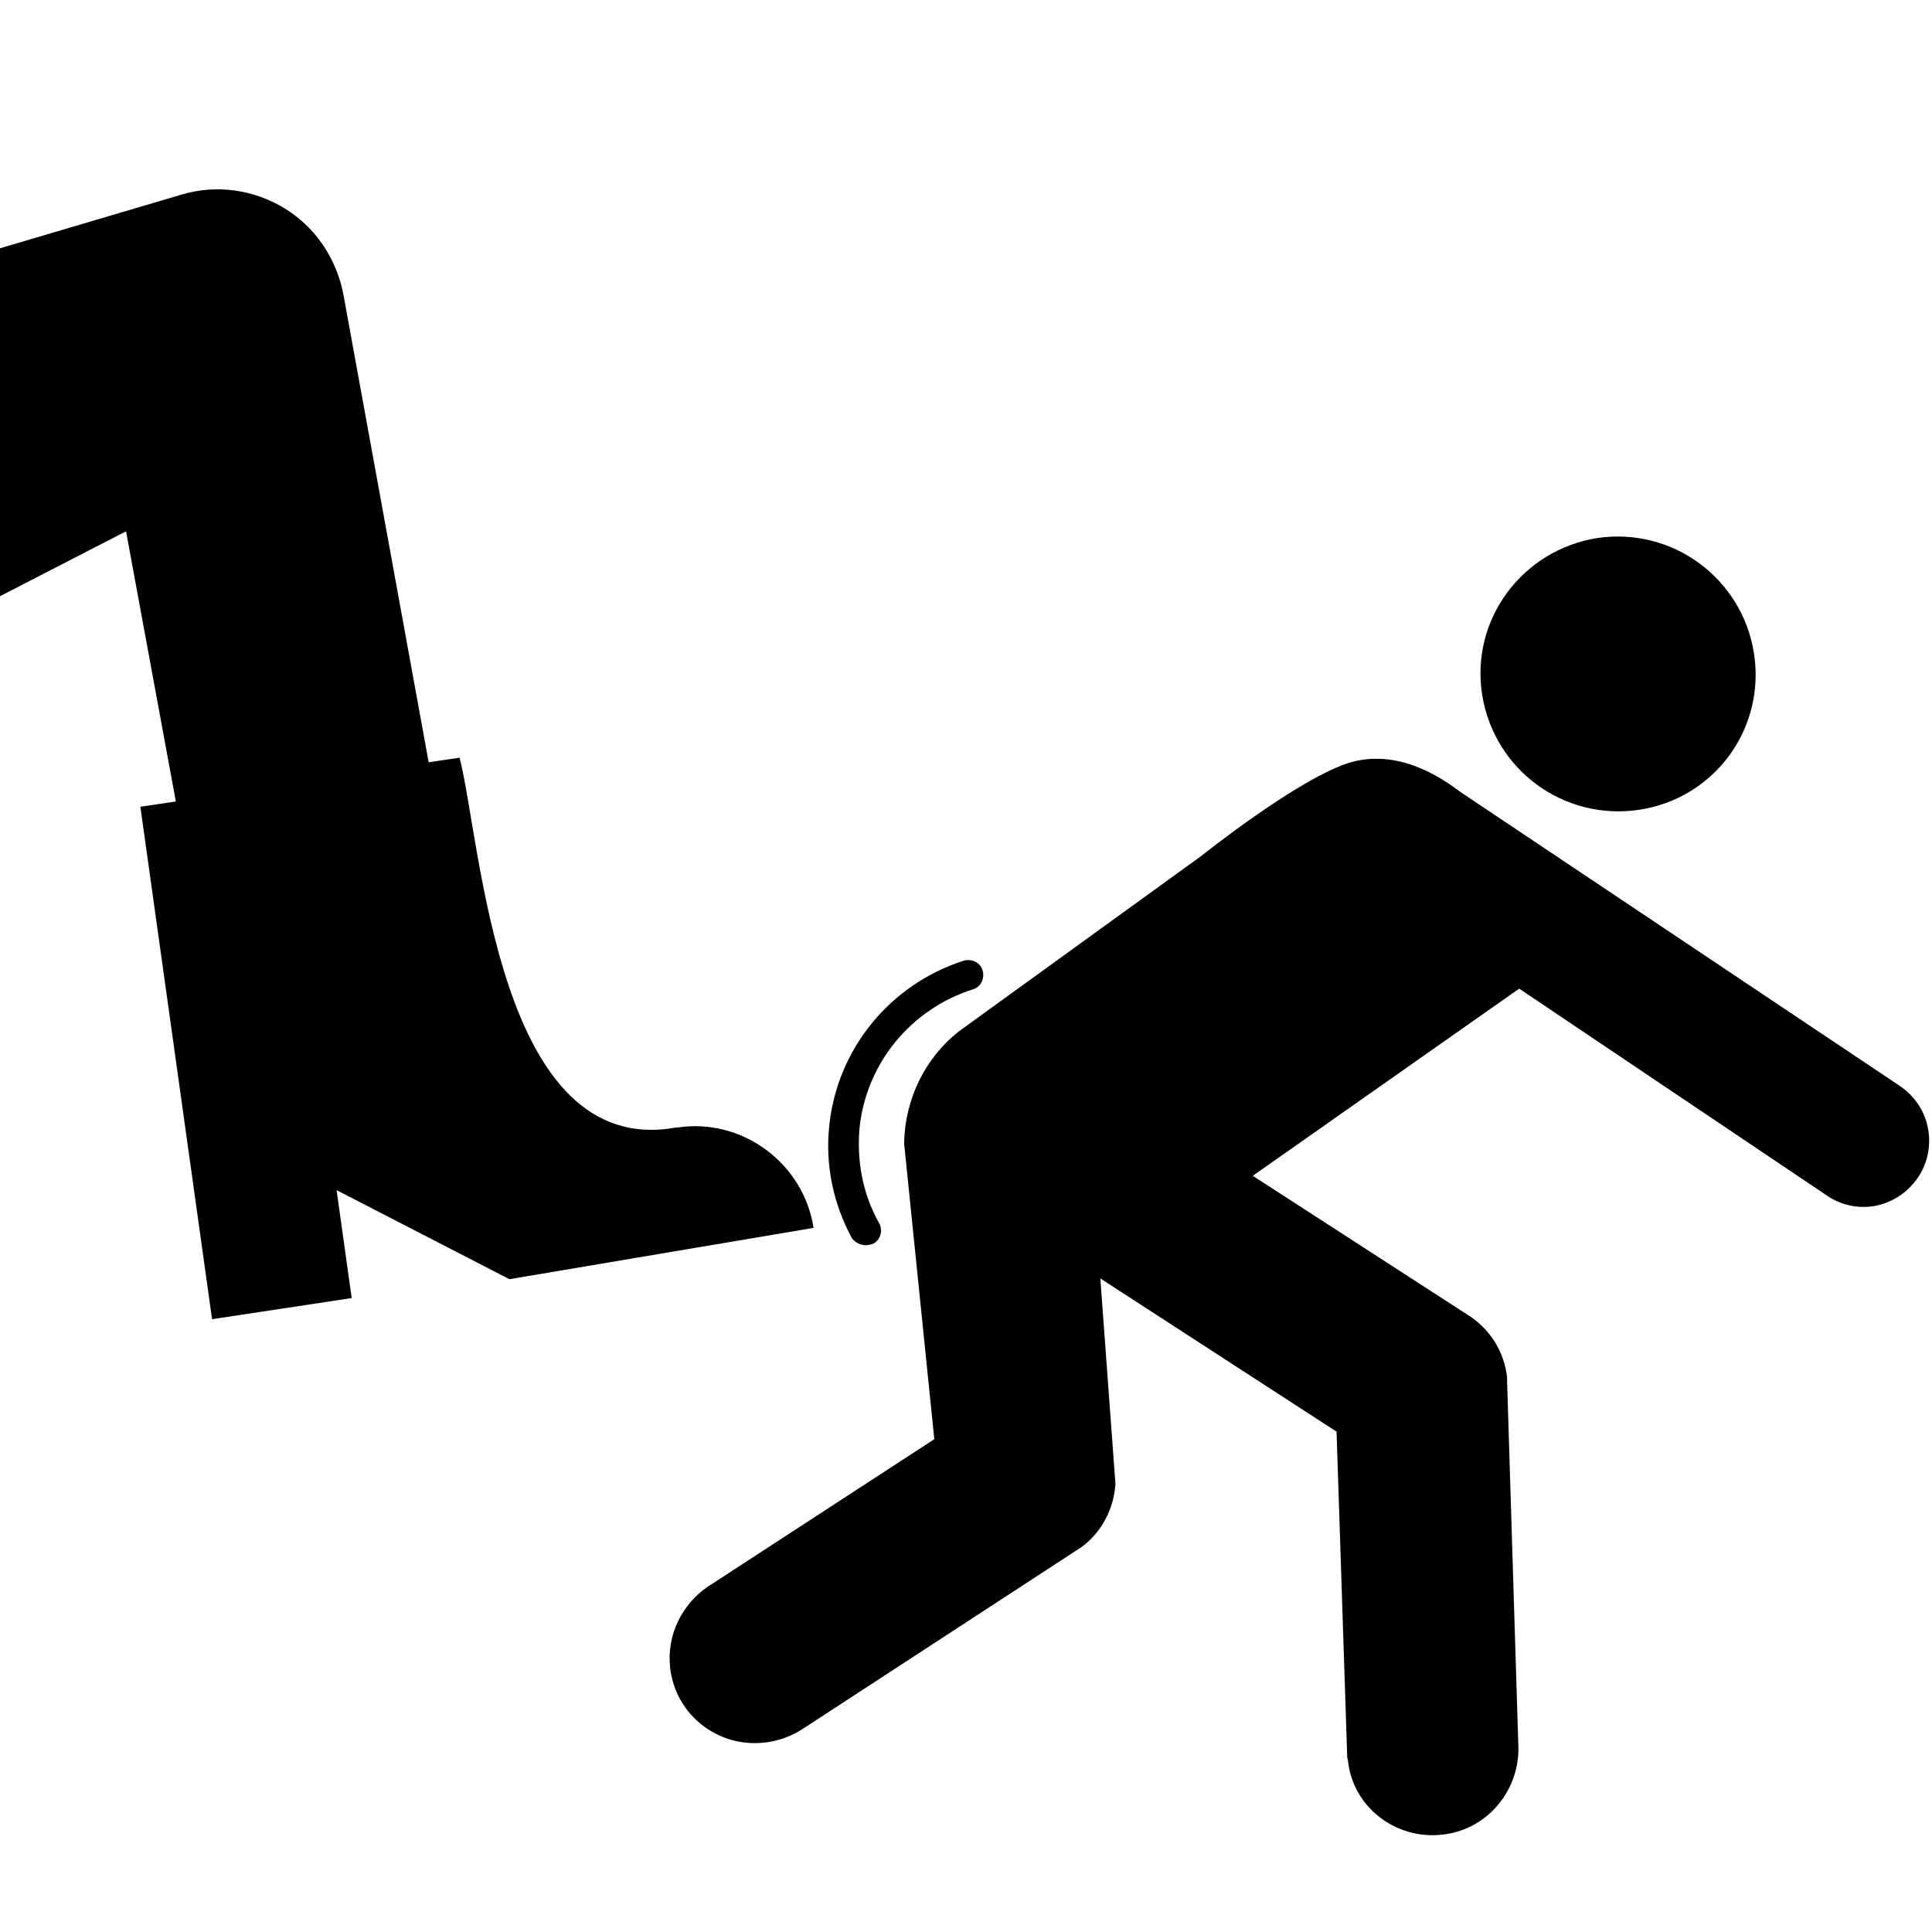 <?xml version="1.0" encoding="utf-8"?>

<svg fill="#000000" height="800px" width="800px" version="1.2" baseProfile="tiny" id="Layer_1" xmlns="http://www.w3.org/2000/svg" xmlns:xlink="http://www.w3.org/1999/xlink"
	  viewBox="0 0 256 256" xml:space="preserve">
<g id="XMLID_1_">
	<path id="XMLID_2_" d="M107.8,162.7c-1.3-8.5-9.4-14.6-18-13.3c-0.1,0-0.1,0-0.2,0c-23.7,4.3-25.8-37.7-28.7-49l-4.1,0.6L45.5,39
		c-0.9-4.7-3.7-8.9-7.8-11.4c-4.1-2.5-9.1-3.2-13.7-1.8L0,32.9V79l16.7-8.6l6.6,35.8l-4.7,0.7l9.5,67.9l18.5-2.8l-2-14.3l22.9,11.8
		L107.8,162.7z"/>
	<path id="XMLID_8_" d="M255.5,149.7c-0.4-2.5-1.9-4.6-3.9-5.9l-58-38.8c-1.9-1.4-7.8-5.9-14.6-4c-6.8,2-19.8,12.4-19.8,12.4
		l-32.2,23.3c-4.4,3.5-7.1,8.9-7.2,14.8l4,39.2l-30.1,19.6c-3.3,2.3-5.4,6.3-4.9,10.7c0.7,6.2,6.3,10.6,12.5,9.9
		c1.9-0.2,3.7-0.9,5.2-1.9l36.8-24c2.6-1.9,4.3-5,4.5-8.4l-2-27.2l31.3,20.3l1.4,42.7c0,0.3,0,0.5,0.1,0.8
		c0.6,6.2,6.3,10.6,12.5,9.9c5.8-0.6,10.1-5.6,10.1-11.4l-1.5-48.6c0-0.2,0-0.5,0-0.6c-0.4-3.4-2.2-6.2-4.8-8l-28.9-18.7l35.3-24.8
		l40.6,27.3c1.8,1.3,4.1,1.9,6.5,1.5C253.1,158.9,256.3,154.5,255.5,149.7z"/>
	<path id="XMLID_9_" d="M217.2,107.3c10-1.5,16.8-10.8,15.2-20.8c-1.6-9.9-10.8-16.7-20.8-15.2c-9.9,1.6-16.8,10.8-15.2,20.8
		C198,102,207.2,108.8,217.2,107.3z"/>
	<path id="XMLID_10_" d="M114.7,165c0.3,0,0.7-0.1,1-0.2c1-0.5,1.3-1.8,0.8-2.7c-2.2-3.9-3-8.3-2.6-12.7c0.9-8.5,6.8-15.7,15-18.3
		c1.1-0.3,1.6-1.5,1.3-2.5c-0.3-1.1-1.5-1.6-2.5-1.3c-9.7,3.1-16.7,11.6-17.8,21.7c-0.6,5.3,0.5,10.5,3,15.1
		C113.3,164.6,114,165,114.7,165z"/>
</g>
</svg>